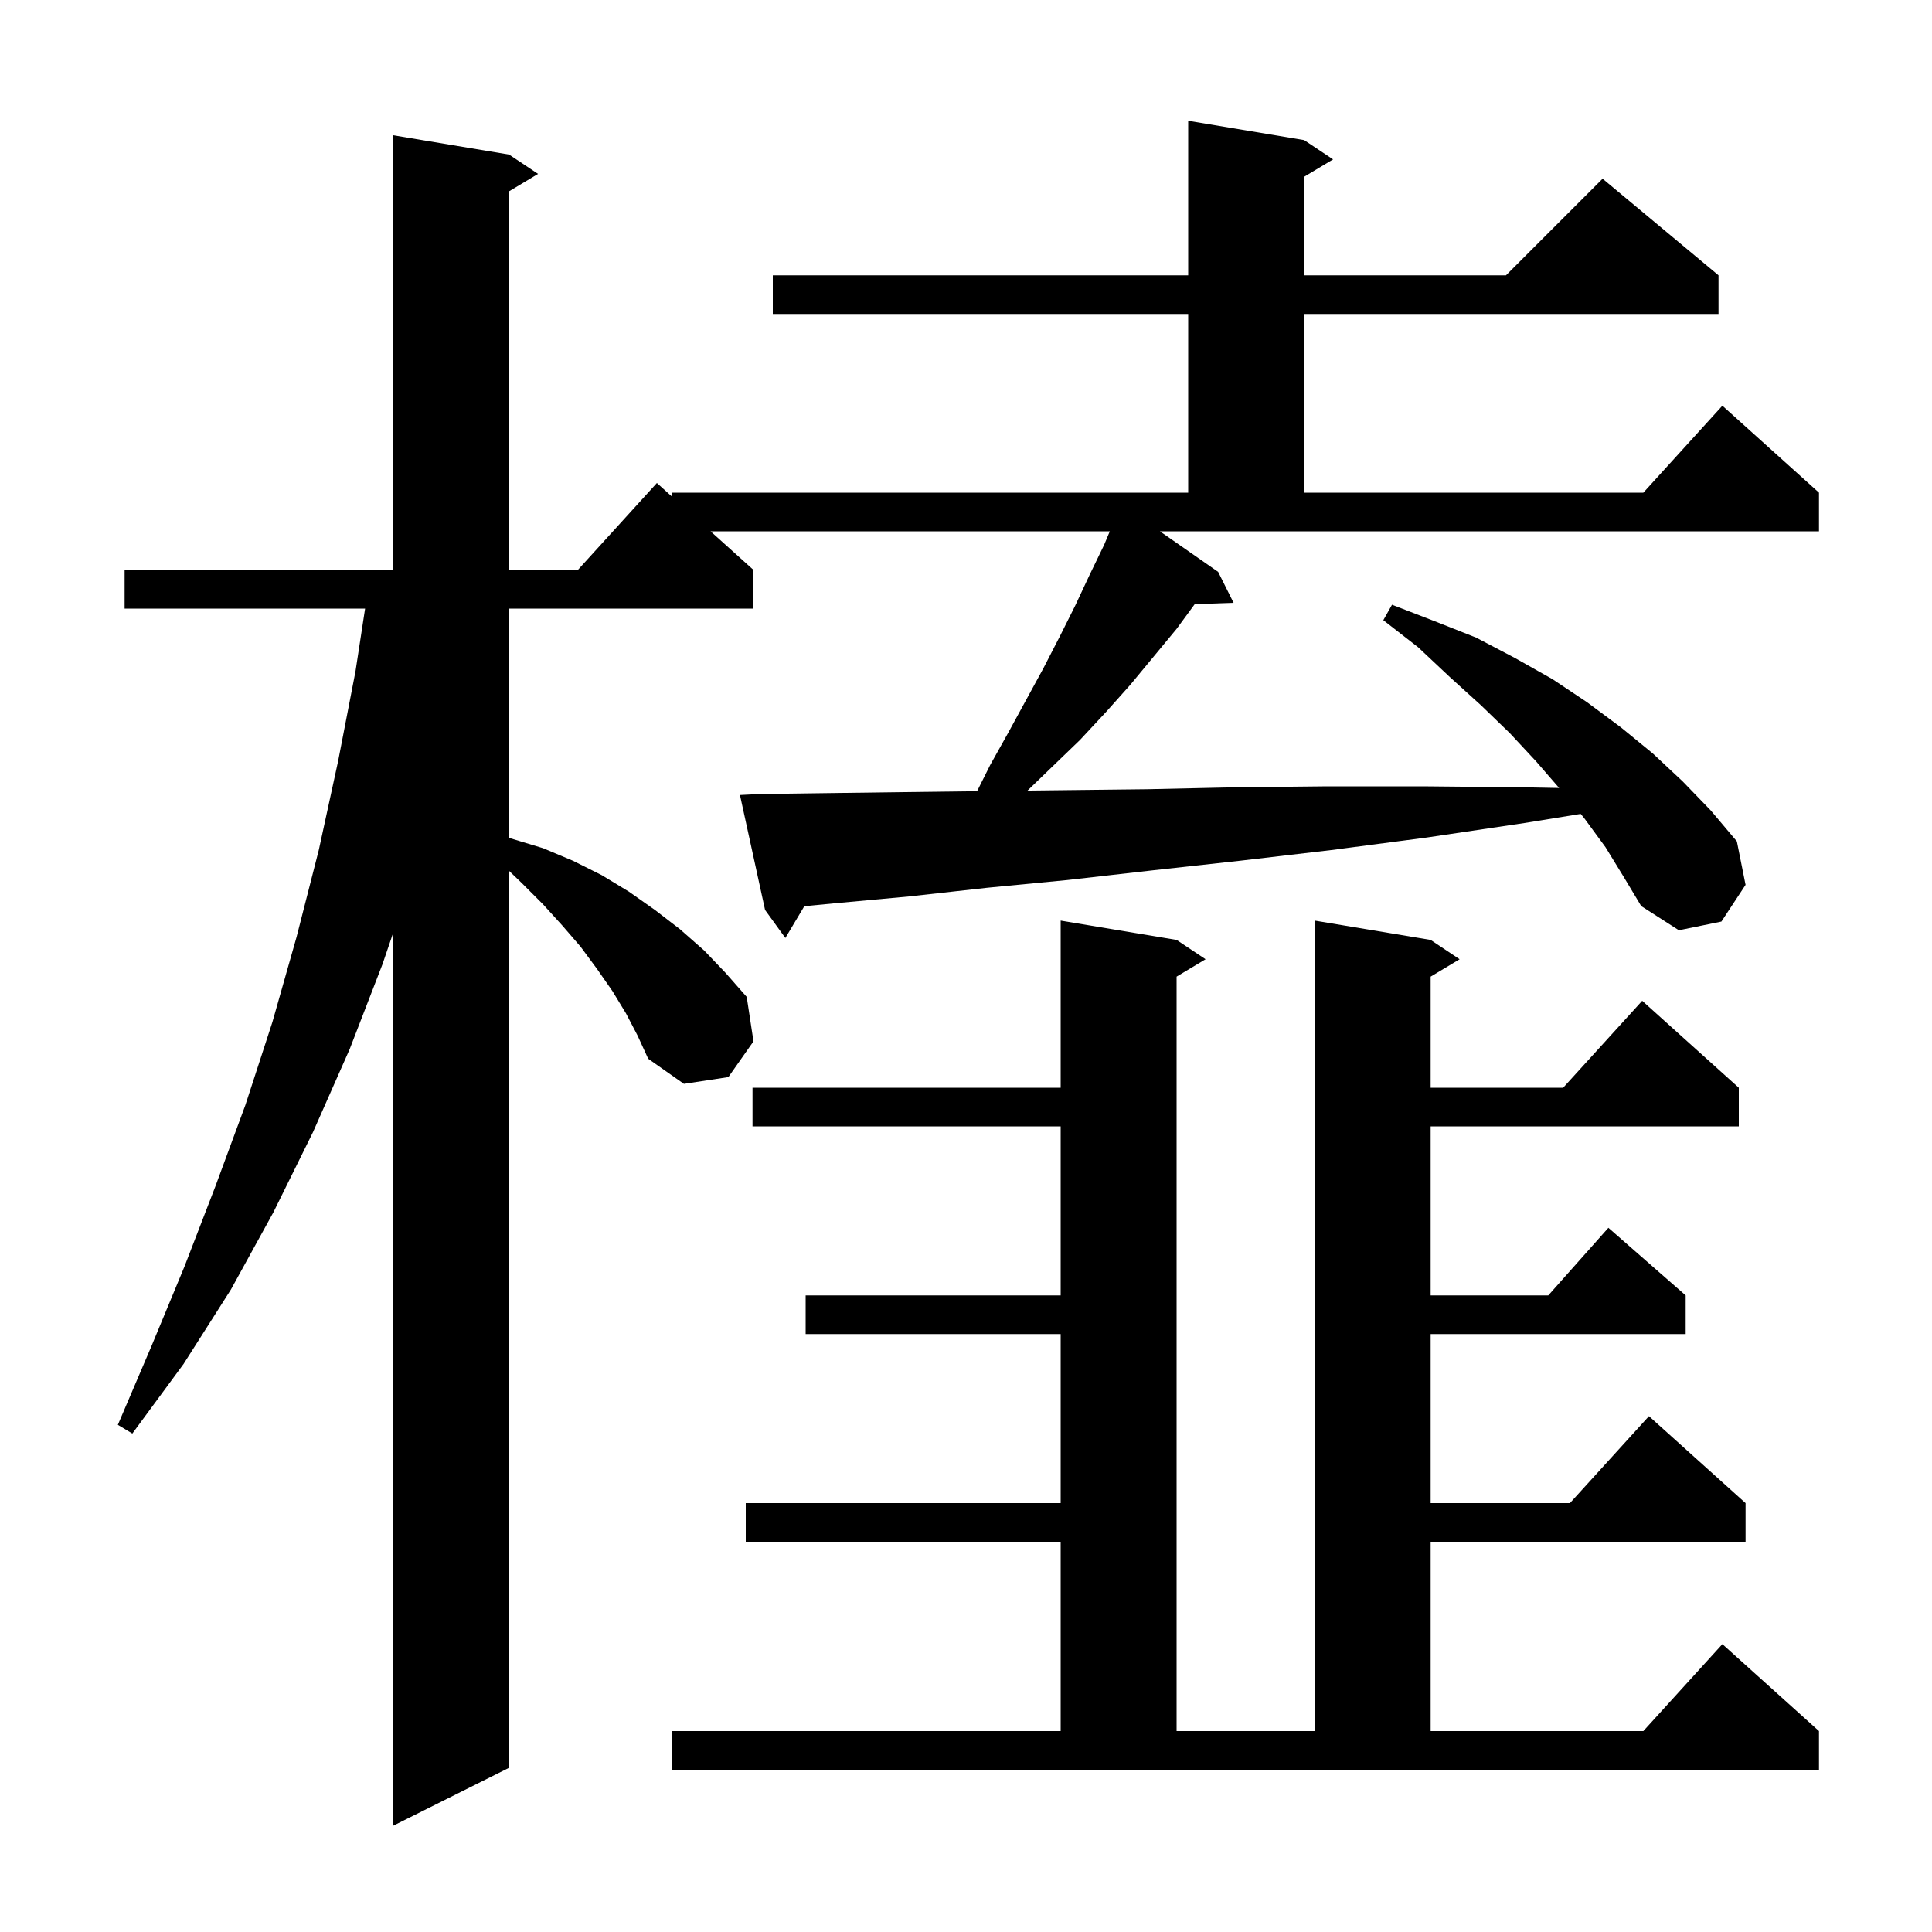 <svg xmlns="http://www.w3.org/2000/svg" xmlns:xlink="http://www.w3.org/1999/xlink" version="1.1" baseProfile="full" viewBox="0 0 200 200" width="200" height="200"><g fill="currentColor"><path d="M 126.1 59.2 L 127.7 62.4 L 123.678 62.539 L 121.8 65.1 L 117.0 70.9 L 114.5 73.7 L 111.8 76.6 L 109.0 79.3 L 106.366 81.843 L 110.0 81.8 L 118.8 81.7 L 127.9 81.5 L 137.4 81.4 L 147.3 81.4 L 157.6 81.5 L 161.402 81.572 L 159.0 78.8 L 156.3 75.9 L 153.3 73.0 L 150.1 70.1 L 146.8 67.0 L 143.2 64.2 L 144.1 62.6 L 148.5 64.3 L 152.8 66.0 L 156.8 68.1 L 160.7 70.3 L 164.3 72.7 L 167.8 75.3 L 171.1 78.0 L 174.2 80.9 L 177.1 83.9 L 179.8 87.1 L 180.7 91.6 L 178.2 95.4 L 173.8 96.3 L 169.9 93.8 L 168.1 90.8 L 166.2 87.7 L 164.0 84.7 L 163.632 84.256 L 157.8 85.2 L 147.7 86.7 L 137.8 88.0 L 128.4 89.1 L 119.3 90.1 L 110.5 91.1 L 102.2 91.9 L 94.1 92.8 L 86.5 93.5 L 83.263 93.81 L 81.3 97.1 L 79.2 94.2 L 76.6 82.3 L 78.6 82.2 L 85.9 82.1 L 93.5 82.0 L 101.147 81.906 L 102.5 79.2 L 104.4 75.8 L 108.0 69.2 L 109.7 65.9 L 111.3 62.7 L 112.8 59.5 L 114.3 56.4 L 114.887 55.0 L 73.556 55.0 L 78.0 59.0 L 78.0 63.0 L 52.7 63.0 L 52.7 86.725 L 52.9 86.8 L 56.2 87.8 L 59.3 89.1 L 62.3 90.6 L 65.1 92.3 L 67.8 94.2 L 70.4 96.2 L 72.9 98.4 L 75.1 100.7 L 77.3 103.2 L 78.0 107.8 L 75.4 111.5 L 70.8 112.2 L 67.1 109.6 L 66.0 107.2 L 64.8 104.9 L 63.4 102.6 L 61.8 100.3 L 60.1 98.0 L 58.2 95.8 L 56.2 93.6 L 54.0 91.4 L 52.7 90.154 L 52.7 183.0 L 40.7 189.0 L 40.7 96.571 L 39.6 99.8 L 36.2 108.6 L 32.4 117.2 L 28.3 125.5 L 23.9 133.5 L 19.0 141.2 L 13.7 148.4 L 12.2 147.5 L 15.7 139.3 L 19.1 131.1 L 22.3 122.8 L 25.4 114.4 L 28.2 105.8 L 30.7 97.0 L 33.0 88.0 L 35.0 78.8 L 36.8 69.5 L 37.794 63.0 L 12.9 63.0 L 12.9 59.0 L 40.7 59.0 L 40.7 14.0 L 52.7 16.0 L 55.7 18.0 L 52.7 19.8 L 52.7 59.0 L 59.818 59.0 L 68.0 50.0 L 69.6 51.44 L 69.6 51.0 L 123.0 51.0 L 123.0 32.5 L 80.0 32.5 L 80.0 28.5 L 123.0 28.5 L 123.0 12.5 L 135.0 14.5 L 138.0 16.5 L 135.0 18.3 L 135.0 28.5 L 155.9 28.5 L 165.9 18.5 L 177.9 28.5 L 177.9 32.5 L 135.0 32.5 L 135.0 51.0 L 170.118 51.0 L 178.3 42.0 L 188.3 51.0 L 188.3 55.0 L 120.074 55.0 Z M 69.6 179.2 L 109.8 179.2 L 109.8 159.6 L 77.2 159.6 L 77.2 155.6 L 109.8 155.6 L 109.8 138.1 L 83.4 138.1 L 83.4 134.1 L 109.8 134.1 L 109.8 116.6 L 77.9 116.6 L 77.9 112.6 L 109.8 112.6 L 109.8 95.3 L 121.8 97.3 L 124.8 99.3 L 121.8 101.1 L 121.8 179.2 L 136.1 179.2 L 136.1 95.3 L 148.1 97.3 L 151.1 99.3 L 148.1 101.1 L 148.1 112.6 L 161.818 112.6 L 170.0 103.6 L 180.0 112.6 L 180.0 116.6 L 148.1 116.6 L 148.1 134.1 L 160.278 134.1 L 166.5 127.1 L 174.5 134.1 L 174.5 138.1 L 148.1 138.1 L 148.1 155.6 L 162.518 155.6 L 170.7 146.6 L 180.7 155.6 L 180.7 159.6 L 148.1 159.6 L 148.1 179.2 L 170.118 179.2 L 178.3 170.2 L 188.3 179.2 L 188.3 183.2 L 69.6 183.2 Z "/></g></svg>